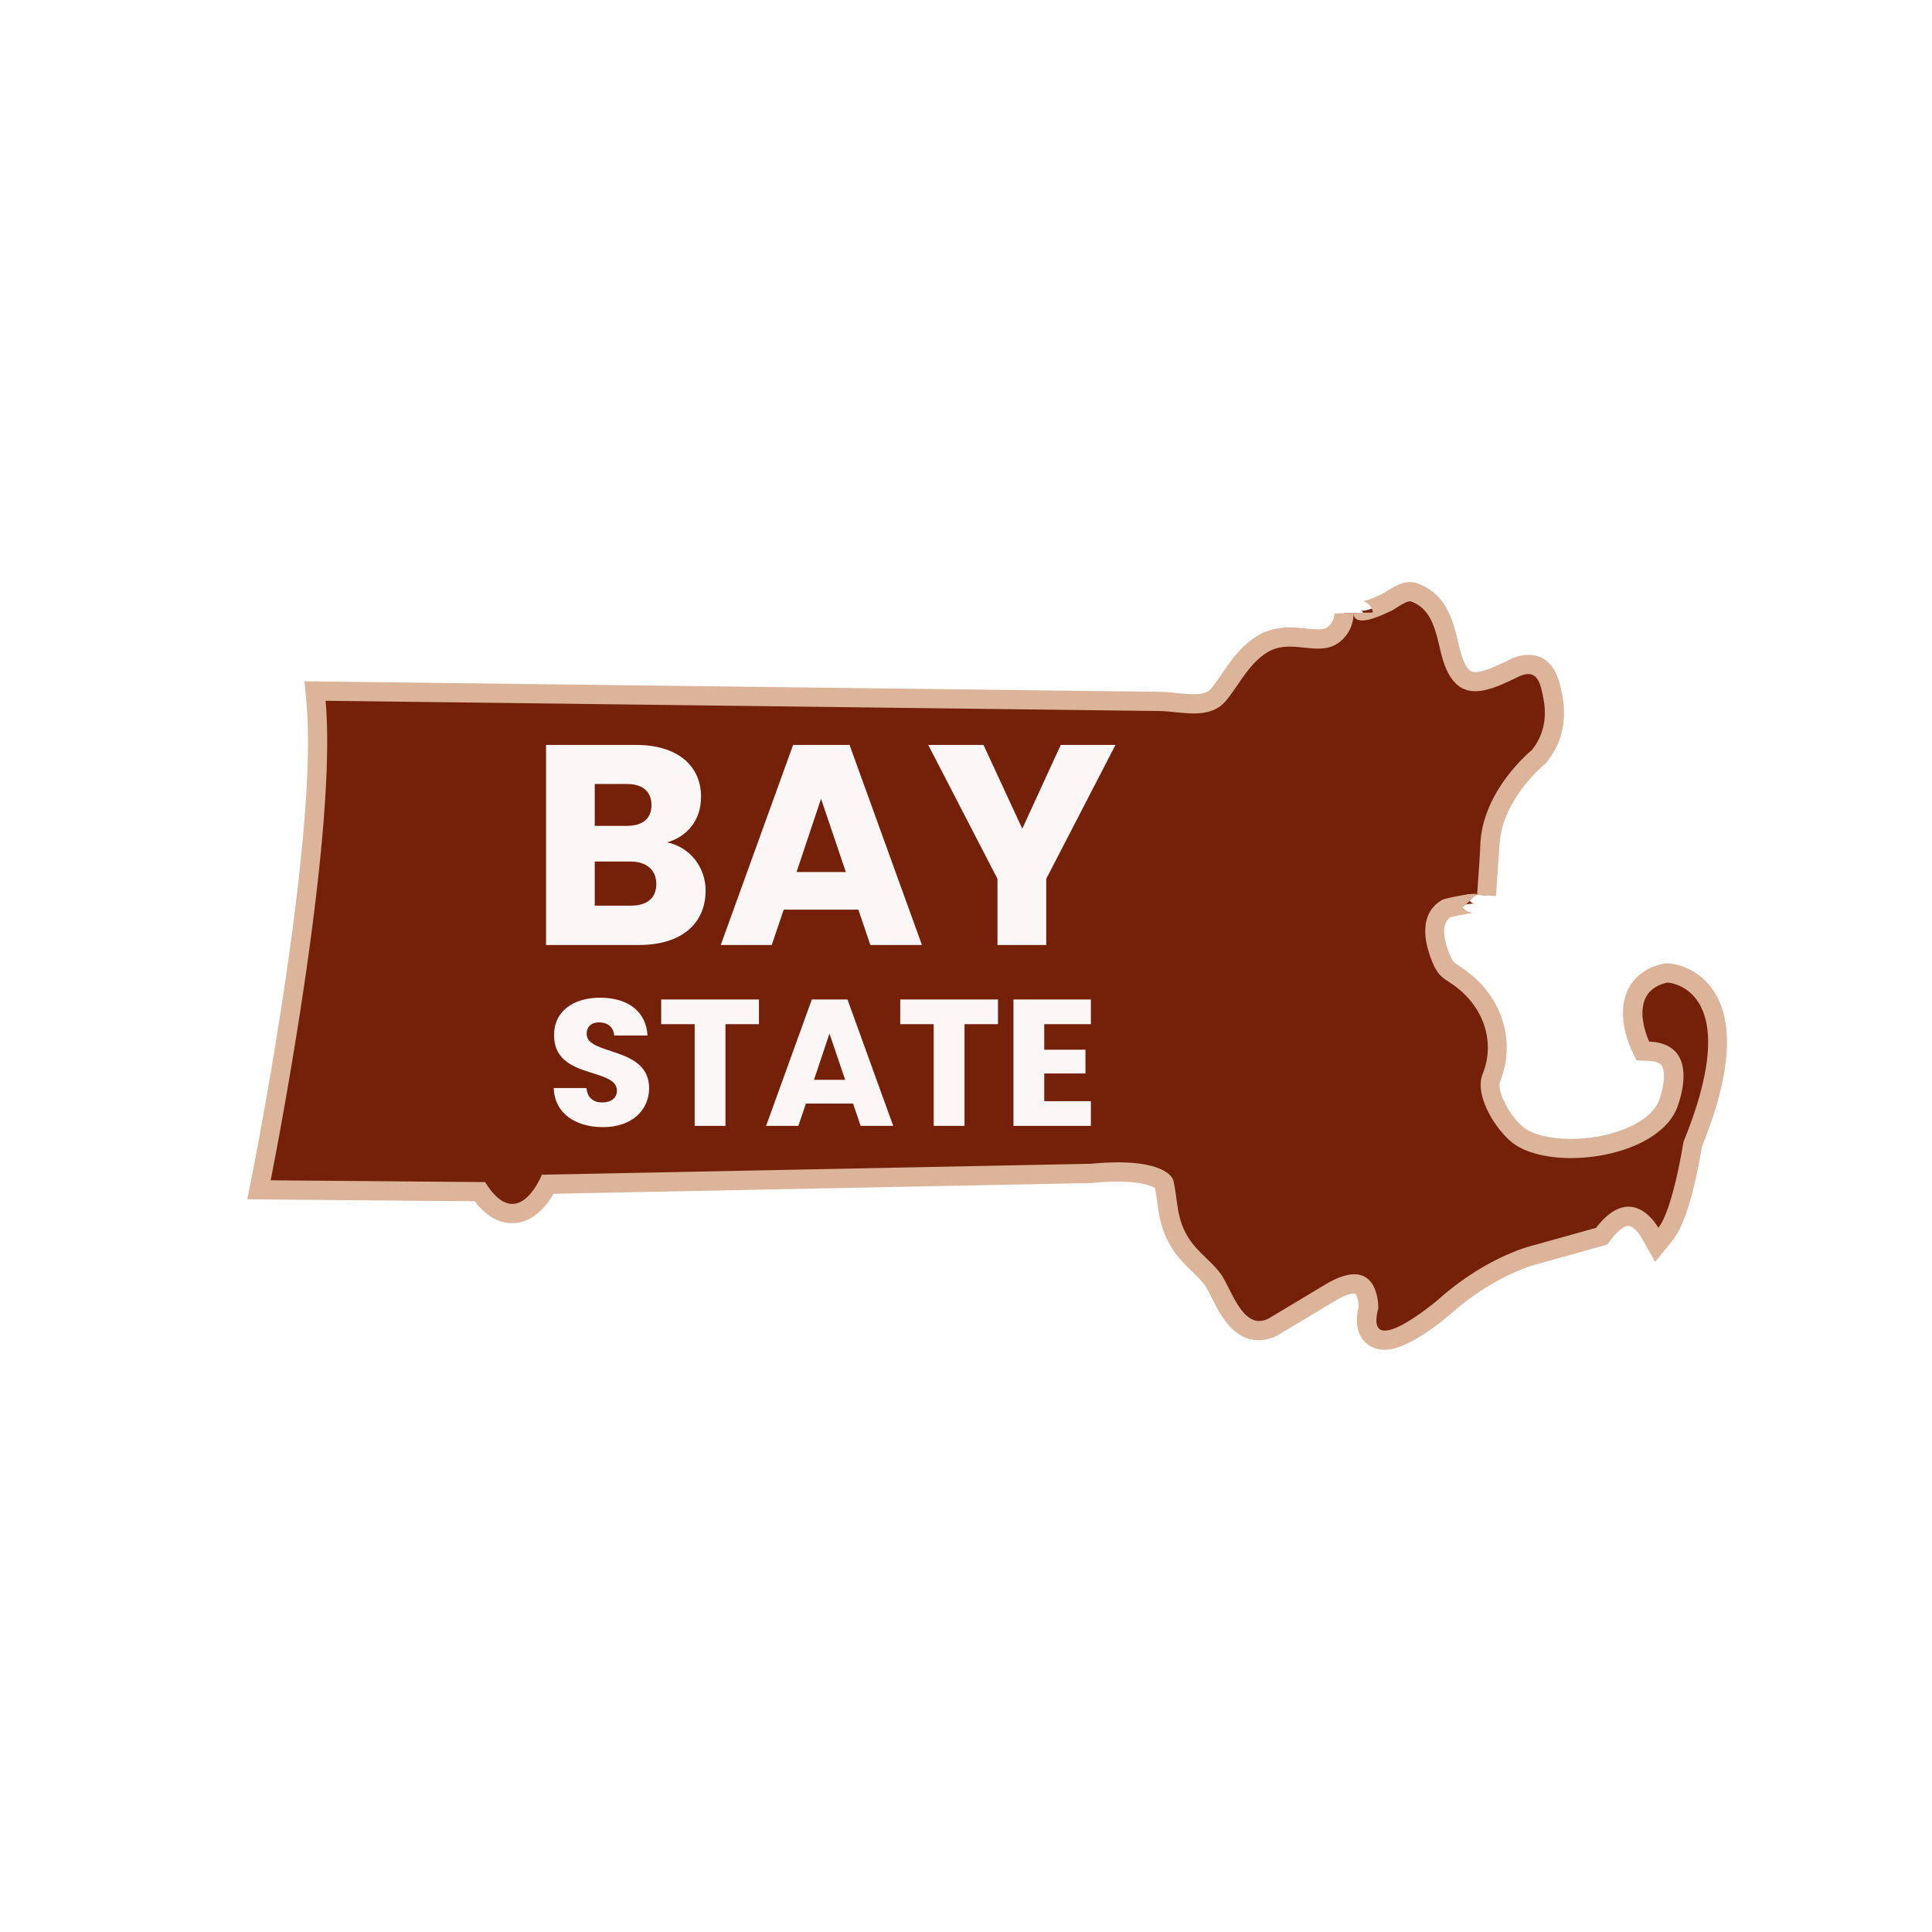 <svg xmlns="http://www.w3.org/2000/svg" xml:space="preserve" id="Layer_1" width="108" height="108" x="0" y="0" style="enable-background:new 0 0 108 108" version="1.1" viewBox="0 0 108 108"><style type="text/css">.st0{fill:#fff}.st1{fill:#75210a}.st2{fill:#dbb49a}.st3{fill:#fcf7f7}</style><path d="M0 0h108v108H0z" class="st0"/><g><g><path d="M77.4 74.923c-.328 0-.609-.129-.789-.364-.252-.327-.289-.8-.116-1.486-.004-.251-.069-.839-.348-1.124-.115-.119-.261-.174-.455-.174-.237 0-.664.086-1.351.498l-3.065 1.839a1.738 1.738 0 0 1-.901.273c-1.104 0-1.697-1.17-2.175-2.11-.16-.317-.313-.616-.443-.788-.209-.273-.46-.518-.727-.776-.354-.344-.72-.7-1.02-1.158-.577-.882-.687-1.678-.791-2.448-.044-.318-.088-.649-.17-1.003-.07-.124-.703-.583-2.566-.583-.443 0-.936.025-1.464.076l-30.397.609c-.288.571-.963 1.637-2 1.637-.642 0-1.25-.411-1.813-1.223l-12.333-.106.127-.637c.038-.188 3.762-18.917 3.062-26.653l-.054-.593 47.168.581c.318.004.65.036.984.069.326.032.655.065.975.065.676 0 1.096-.162 1.403-.541.216-.266.411-.552.607-.837.489-.713.996-1.451 1.805-1.952.445-.276.937-.404 1.546-.404.289 0 .578.029.864.059.243.025.481.051.715.051.352 0 .604-.064.814-.208a1.48 1.48 0 0 0 .633-1.231l1.074-.027a.202.202 0 0 0-.11-.109h.008c.436 0 1.151-.343 1.388-.456.127-.061.198-.108.281-.161.416-.263.734-.45 1.052-.45h.093l.146.04c1.353.477 1.674 1.818 1.932 2.896.079.332.155.657.261.945.37 1.008.825 1.144 1.221 1.144.592 0 1.371-.36 2.117-.729.312-.154.587-.229.842-.229 1.042 0 1.242 1.085 1.388 1.877.227 1.224-.041 2.348-.773 3.252l-.035.044-.044.036c-.024.02-2.481 2.044-2.667 4.735l-.204 2.962-1.072-.068c-.02.3.222.512.396.526h-.001c-.363 0-1.398.217-1.581.282-1.019.575-.609 2.016-.27 2.822.102.242.195.402.304.518.113.122.275.229.446.342l.175.117c1.938 1.339 2.69 3.611 1.873 5.654-.356.892.734 2.701 1.595 3.286.627.428 1.665.673 2.847.673 2.18 0 4.738-.832 5.41-2.423.189-.452.585-1.781.138-2.485-.21-.33-.603-.503-1.2-.527l-.323-.014-.139-.292c-.082-.172-.784-1.714-.196-2.913.2-.407.639-.937 1.59-1.144l.068-.015.07.003c.055.002 1.343.076 2.155 1.349 1.048 1.641.791 4.411-.764 8.234-.099.618-.661 3.94-1.508 5l-.508.634-.385-.715c-.004-.008-.514-.9-1.194-.9-.527 0-1.044.529-1.386.973l-.109.142-3.65 1.021c-.053.013-2.497.58-5.107 2.902-.38.321-2.274 1.89-3.369 1.89z" class="st1"/><path d="M78.818 33.615c.022 0 .042.003.059.009 1.446.509 1.425 2.315 1.868 3.519.407 1.109 1.007 1.496 1.725 1.496.696 0 1.504-.364 2.356-.785.242-.12.44-.173.603-.173.595 0 .724.705.86 1.438.187 1.012.002 1.994-.663 2.816 0 0-2.66 2.149-2.865 5.116V47.117l-.001.008v.006l-.001.008v.032l-.001.008v.006l-.001.016v.01l-.002.025v.01l-.005.077v.001l-.001.018v.004l-.001.009v.005l-.001.008v.004l-.001.016-.001.011V47.412l-.002.022v.008l-.001.01V47.494l-.002.023v.001l-.001.02v.003l-.001.013-.001.009v.003l-.001.008V47.601l-.002.027-.003.045-.001.01-.001.02v.02l-.001.013v.007l-.001.018v.005l-.004.06v.001l-.001.013v.002l-.001.011v.004l-.001.015-.001.015v.008l-.006.087v.002l-.14 2.03c.002-.033-.059-.047-.16-.047-.444 0-1.665.266-1.772.326-1.317.738-1.064 2.317-.555 3.524.103.243.225.482.405.675.202.218.465.368.71.536 1.651 1.141 2.441 3.108 1.679 5.012-.5 1.251.85 3.289 1.791 3.93.756.515 1.91.766 3.149.766 2.409 0 5.143-.948 5.905-2.751 0 0 1.535-3.63-1.535-3.759 0 0-1.33-2.789 1.023-3.301 0 0 4.451.205.895 8.902 0 0-.588 3.786-1.407 4.809 0 0-.637-1.182-1.667-1.182-.515 0-1.129.295-1.811 1.182l-3.479.972s-2.558.563-5.32 3.018c0 0-2.055 1.755-3.008 1.755-.408 0-.614-.322-.368-1.243 0 0 .061-1.905-1.34-1.905-.407 0-.937.161-1.627.575l-3.069 1.841a1.213 1.213 0 0 1-.622.195c-1.093 0-1.639-1.967-2.191-2.688-.522-.682-1.24-1.164-1.724-1.902-.737-1.125-.608-2.066-.887-3.278 0 0-.231-.999-3.089-.999-.44 0-.942.024-1.515.078l-30.695.614s-.642 1.63-1.652 1.63c-.444 0-.958-.315-1.52-1.22L15.13 65.98s3.786-18.903 3.07-26.807l14.467.178 25.364.312 6.741.083c.632.008 1.319.135 1.966.135.692 0 1.338-.146 1.82-.74.737-.909 1.254-2.036 2.278-2.67.409-.253.835-.324 1.262-.324.534 0 1.071.11 1.579.11.394 0 .772-.066 1.118-.302.546-.371.884-1.03.867-1.689.008.31.206.418.48.418.551 0 1.41-.437 1.65-.55.197-.09.759-.519 1.026-.519m3.943 13.436-.032.462.001-.015V47.456l.001-.01v-.008l.002-.022V47.403l.001-.011.001-.016v-.004l.001-.008v-.005l.001-.009v-.004l.001-.018v-.001l.005-.077v-.01l.002-.025V47.205l.001-.016v-.006l.001-.008v-.032l.001-.008v-.006l.001-.008V47.06c.012-.006.012-.007.012-.009m-.032.462-.036.518.003-.043v-.002l.006-.087v-.008l.001-.015.001-.015v-.004l.001-.011v-.002l.001-.013v-.001l.004-.06v-.005l.001-.018v-.007l.001-.013v-.02l.001-.02.001-.01.003-.045.002-.027V47.578l.001-.008v-.003l.001-.009.001-.013v-.003l.001-.02v-.001c.006-.003.006-.005.006-.008m-.035.518-.051.736.051-.736m-.051.736-.036.527.036-.527m-.036.527-.024.354.024-.354m-.025.354-.015.214.015-.214m-.015.214-.008.11.008-.11m-.007.11-.003.041.003-.041m-.003.041v.006-.006M78.818 32.54c-.461 0-.862.231-1.338.532-.064.041-.12.077-.163.101l-.065.031c-.763.366-1.03.407-1.11.408.228 0 .585.282.594.629l-2.148.053a.944.944 0 0 1-.398.774c-.084.057-.21.115-.513.115a6.68 6.68 0 0 1-.659-.048c-.279-.029-.594-.062-.921-.062-.703 0-1.301.158-1.828.485-.905.56-1.468 1.38-1.965 2.104-.198.288-.384.559-.582.803-.167.205-.398.342-.986.342-.283 0-.593-.031-.922-.063a12.292 12.292 0 0 0-1.031-.072l-6.741-.083-12.682-.156-12.68-.156-4.842-.06-9.625-.119-1.191-.015.107 1.186c.694 7.658-3.015 26.312-3.053 26.499l-.255 1.274 1.299.011 11.414.098c.627.814 1.327 1.225 2.086 1.225 1.161 0 1.922-.945 2.326-1.643l30.042-.601.04-.001.04-.004c.511-.049.987-.073 1.413-.073 1.386 0 1.921.253 2.084.359.052.265.085.508.12.763.108.791.231 1.687.874 2.669.333.508.738.902 1.095 1.249.251.244.489.475.674.717.101.132.248.423.391.704.515 1.015 1.219 2.405 2.653 2.405.395 0 .79-.117 1.174-.348l.69-.414 2.379-1.428c.635-.381.963-.422 1.075-.422.048 0 .066.007.067.007.093.067.184.429.198.693-.133.554-.217 1.295.228 1.874.285.37.716.574 1.216.574 1.217 0 2.997-1.407 3.706-2.012 2.51-2.231 4.835-2.782 4.858-2.787l.025-.006.029-.008 3.479-.972.344-.096.218-.283c.433-.563.78-.763.96-.763.261 0 .607.414.726.625l.78 1.388 1-1.235c.888-1.11 1.436-4.108 1.61-5.19 1.603-3.965 1.837-6.881.695-8.668-.945-1.479-2.418-1.589-2.583-1.596l-.14-.006-.137.03c-1.161.252-1.706.918-1.958 1.433-.699 1.426.1 3.185.193 3.381l.278.584.646.027c.403.017.662.11.768.277.256.402.061 1.415-.179 1.993-.504 1.191-2.617 2.092-4.914 2.092-1.076 0-2.004-.211-2.544-.579-.733-.5-1.633-2.057-1.398-2.643.912-2.281.082-4.811-2.066-6.295l-.185-.124c-.143-.095-.278-.184-.348-.259-.092-.099-.175-.297-.203-.362-.26-.617-.593-1.693.019-2.124.298-.078 1.091-.234 1.318-.234a.958.958 0 0 1-.633-.314l.768-.714 1.097.076v-.007l.001-.018.002-.022.006-.083.007-.098.001-.008.008-.122v-.012l.014-.208.005-.079v-.006l.004-.06.015-.222v-.002l.002-.025.007-.108.002-.022.01-.149.038-.554h.001l.07-1.02.001-.013.002-.026v-.002h.001-.001v-.001h.001-.001v-.001h.001-.001v-.006h.001-.001v-.004l.001-.008h.001v-.003l.001-.017V47.176l.001-.021V47.146c.176-2.473 2.449-4.357 2.472-4.376l.086-.07.072-.088c.833-1.029 1.139-2.304.884-3.687-.15-.811-.427-2.317-1.916-2.317-.339 0-.692.093-1.079.284-.66.326-1.404.674-1.88.674-.159 0-.425 0-.716-.792a8.237 8.237 0 0 1-.243-.885c-.273-1.141-.646-2.703-2.276-3.277a1.194 1.194 0 0 0-.414-.072zm2.871 14.447zm2.143.152zm0 0zm-.001.016zm-2.165.16zm-.011.169zm-.006.077zm-.004.067zm-.01.136zm0 .008zm-.001.005zm-.001.025zm-.009.129zm-.114 1.652v-.001.001z" class="st2"/></g><g><g><path d="M35.732 52.825h-5.209V41.642h5.034c2.278 0 3.632 1.131 3.632 2.899 0 1.354-.812 2.23-1.896 2.549 1.306.271 2.151 1.418 2.151 2.692 0 1.848-1.354 3.043-3.712 3.043zm-.701-9h-1.784v2.342h1.784c.892 0 1.386-.398 1.386-1.163s-.494-1.179-1.386-1.179zm.191 4.333h-1.975v2.469h2.007c.908 0 1.434-.414 1.434-1.21 0-.798-.558-1.259-1.466-1.259zM47.984 50.849H43.81l-.669 1.975H40.29l4.046-11.183h3.154l4.046 11.183h-2.883l-.669-1.975zm-2.087-6.196-1.37 4.094h2.756l-1.386-4.094zM51.889 41.642h3.09l2.167 4.684 2.151-4.684h3.059l-3.871 7.487v3.696H55.76v-3.696l-3.871-7.487zM33.711 63.008c-1.52 0-2.707-.755-2.758-2.184h1.832c.05.543.392.805.876.805.503 0 .825-.252.825-.664 0-1.309-3.533-.604-3.513-3.11 0-1.339 1.097-2.083 2.576-2.083 1.54 0 2.576.765 2.647 2.114h-1.862c-.03-.453-.352-.725-.815-.735-.413-.01-.725.201-.725.644 0 1.228 3.492.674 3.492 3.039.001 1.187-.925 2.174-2.575 2.174zM36.961 55.872h5.465v1.379h-1.872v5.686h-1.721v-5.686h-1.872v-1.379zM47.688 61.689h-2.637l-.423 1.248h-1.802l2.556-7.065h1.993l2.556 7.065h-1.822l-.421-1.248zm-1.319-3.915-.866 2.587h1.741l-.875-2.587zM50.323 55.872h5.465v1.379h-1.872v5.686h-1.721v-5.686h-1.872v-1.379zM60.981 57.251h-2.607v1.429h2.305v1.328h-2.305v1.55h2.607v1.379h-4.328v-7.065h4.328v1.379z" class="st3"/></g></g></g></svg>